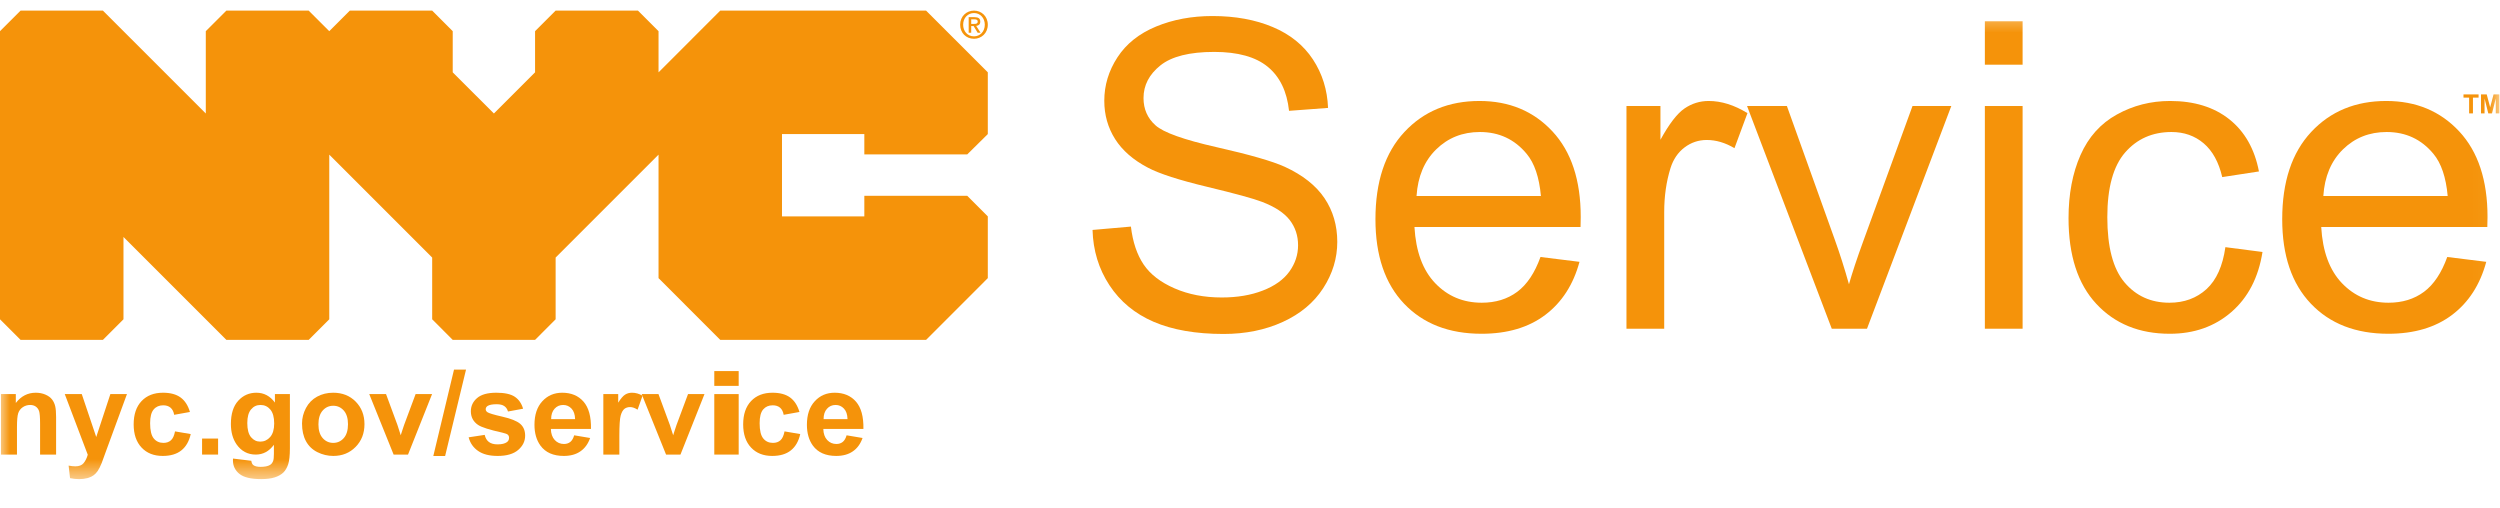 <?xml version="1.0" encoding="UTF-8"?>
<svg width="123px" height="25px" viewBox="0 0 123 25" version="1.1" xmlns="http://www.w3.org/2000/svg" xmlns:xlink="http://www.w3.org/1999/xlink">
    <title>Group 33</title>
    <defs>
        <polygon id="path-2" points="0 23.478 122.967 23.478 122.967 0.428 0 0.428"></polygon>
    </defs>
    <g id="Symbols" stroke="none" stroke-width="1" fill="none" fill-rule="evenodd">
        <g id="Group-33" transform="translate(-40, -189)">
            <g transform="translate(40, 189)">
                <path d="M47.588,7.597 L48.6,6.597 L48.6,3.559 L45.563,0.522 L35.437,0.522 L32.4,3.559 L32.4,1.534 L31.388,0.522 L27.337,0.522 L26.325,1.534 L26.325,3.559 L24.3,5.584 L22.274,3.559 L22.274,1.534 L21.263,0.522 L17.212,0.522 L16.2,1.534 L15.187,0.522 L11.138,0.522 L10.125,1.534 L10.125,5.584 L5.063,0.522 L1.013,0.522 L0,1.534 L0,15.709 L1.013,16.722 L5.063,16.722 L6.075,15.709 L6.075,11.659 L11.138,16.722 L15.187,16.722 L16.2,15.709 L16.2,7.609 L21.263,12.672 L21.263,15.709 L22.274,16.722 L26.325,16.722 L27.337,15.709 L27.337,12.672 L32.4,7.609 L32.4,13.684 L35.437,16.722 L45.563,16.722 L48.6,13.684 L48.6,10.647 L47.588,9.633 L42.525,9.633 L42.525,10.647 L38.474,10.647 L38.474,6.597 L42.525,6.597 L42.525,7.597 L47.588,7.597 Z M47.922,1.908 C47.523,1.908 47.24,1.61 47.24,1.215 C47.24,0.798 47.555,0.522 47.922,0.522 C48.285,0.522 48.6,0.798 48.6,1.215 C48.6,1.632 48.285,1.908 47.922,1.908 L47.922,1.908 Z M47.922,0.642 C47.621,0.642 47.387,0.878 47.387,1.215 C47.387,1.53 47.592,1.788 47.922,1.788 C48.218,1.788 48.452,1.554 48.452,1.215 C48.452,0.878 48.218,0.642 47.922,0.642 L47.922,0.642 Z M47.784,1.612 L47.659,1.612 L47.659,0.844 L47.949,0.844 C48.135,0.844 48.229,0.909 48.229,1.065 C48.229,1.204 48.144,1.261 48.029,1.274 L48.244,1.612 L48.101,1.612 L47.903,1.284 L47.784,1.284 L47.784,1.612 Z M47.925,1.176 C48.02,1.176 48.103,1.167 48.103,1.056 C48.103,0.963 48.012,0.952 47.937,0.952 L47.784,0.952 L47.784,1.176 L47.925,1.176 Z" id="Fill-1" fill="#F5930A"></path>
                <g id="Group-32" transform="translate(0, 0.094)">
                    <path d="M53.753,11.219 L55.641,11.054 C55.731,11.811 55.939,12.432 56.265,12.917 C56.592,13.402 57.1,13.794 57.787,14.093 C58.476,14.393 59.249,14.542 60.109,14.542 C60.873,14.542 61.547,14.429 62.131,14.201 C62.716,13.975 63.151,13.663 63.437,13.268 C63.722,12.872 63.865,12.44 63.865,11.973 C63.865,11.498 63.727,11.084 63.452,10.729 C63.177,10.375 62.722,10.078 62.09,9.837 C61.684,9.679 60.786,9.433 59.397,9.099 C58.008,8.766 57.034,8.451 56.477,8.155 C55.755,7.777 55.217,7.307 54.862,6.747 C54.508,6.186 54.331,5.558 54.331,4.863 C54.331,4.1 54.547,3.387 54.981,2.723 C55.414,2.059 56.047,1.556 56.88,1.211 C57.712,0.867 58.637,0.695 59.655,0.695 C60.776,0.695 61.765,0.876 62.621,1.237 C63.478,1.598 64.136,2.13 64.597,2.831 C65.058,3.533 65.306,4.327 65.34,5.215 L63.421,5.359 C63.318,4.403 62.969,3.681 62.373,3.192 C61.779,2.704 60.9,2.46 59.738,2.46 C58.527,2.46 57.645,2.682 57.091,3.125 C56.537,3.569 56.261,4.104 56.261,4.73 C56.261,5.273 56.457,5.72 56.849,6.071 C57.234,6.422 58.24,6.781 59.866,7.149 C61.493,7.517 62.609,7.839 63.214,8.114 C64.095,8.52 64.745,9.034 65.165,9.656 C65.584,10.279 65.794,10.996 65.794,11.807 C65.794,12.612 65.564,13.371 65.103,14.083 C64.642,14.795 63.98,15.348 63.116,15.744 C62.253,16.139 61.282,16.337 60.201,16.337 C58.833,16.337 57.686,16.137 56.761,15.739 C55.836,15.34 55.11,14.74 54.584,13.938 C54.058,13.137 53.781,12.23 53.753,11.219" id="Fill-3" fill="#F5930A"></path>
                    <path d="M69.694,9.548 L75.813,9.548 C75.73,8.626 75.496,7.935 75.111,7.474 C74.519,6.759 73.752,6.401 72.81,6.401 C71.957,6.401 71.24,6.687 70.659,7.257 C70.077,7.828 69.756,8.592 69.694,9.548 M75.792,12.55 L77.711,12.788 C77.408,13.909 76.847,14.779 76.029,15.398 C75.21,16.017 74.165,16.327 72.893,16.327 C71.29,16.327 70.019,15.833 69.08,14.846 C68.141,13.859 67.672,12.475 67.672,10.693 C67.672,8.85 68.146,7.419 69.096,6.401 C70.045,5.383 71.276,4.874 72.79,4.874 C74.254,4.874 75.451,5.373 76.38,6.37 C77.309,7.368 77.772,8.771 77.772,10.58 C77.772,10.69 77.769,10.855 77.763,11.075 L69.591,11.075 C69.66,12.279 70,13.2 70.613,13.84 C71.225,14.48 71.988,14.8 72.903,14.8 C73.584,14.8 74.165,14.621 74.647,14.264 C75.128,13.906 75.51,13.334 75.792,12.55" id="Fill-5" fill="#F5930A"></path>
                    <path d="M80.022,16.079 L80.022,5.122 L81.694,5.122 L81.694,6.783 C82.12,6.006 82.513,5.493 82.875,5.245 C83.236,4.998 83.634,4.874 84.067,4.874 C84.692,4.874 85.329,5.074 85.975,5.472 L85.336,7.196 C84.882,6.927 84.428,6.793 83.974,6.793 C83.568,6.793 83.204,6.915 82.88,7.16 C82.557,7.404 82.326,7.742 82.189,8.176 C81.983,8.836 81.879,9.558 81.879,10.342 L81.879,16.079 L80.022,16.079 Z" id="Fill-7" fill="#F5930A"></path>
                    <path d="M90.123,16.079 L85.955,5.122 L87.915,5.122 L90.267,11.684 C90.522,12.393 90.756,13.128 90.969,13.892 C91.134,13.314 91.364,12.619 91.66,11.807 L94.095,5.122 L96.004,5.122 L91.856,16.079 L90.123,16.079 Z" id="Fill-9" fill="#F5930A"></path>
                    <mask id="mask-3" fill="white">
                        <use xlink:href="#path-2"></use>
                    </mask>
                    <g id="Clip-12"></g>
                    <path d="M97.655,16.079 L99.512,16.079 L99.512,5.122 L97.655,5.122 L97.655,16.079 Z M97.655,3.089 L99.512,3.089 L99.512,0.953 L97.655,0.953 L97.655,3.089 Z" id="Fill-11" fill="#F5930A" mask="url(#mask-3)"></path>
                    <path d="M109.489,12.066 L111.315,12.303 C111.115,13.562 110.605,14.547 109.783,15.259 C108.961,15.971 107.952,16.327 106.755,16.327 C105.255,16.327 104.05,15.837 103.139,14.856 C102.227,13.876 101.772,12.471 101.772,10.642 C101.772,9.458 101.968,8.423 102.36,7.536 C102.752,6.649 103.348,5.983 104.15,5.54 C104.951,5.096 105.823,4.874 106.765,4.874 C107.955,4.874 108.928,5.175 109.685,5.777 C110.441,6.379 110.927,7.233 111.14,8.341 L109.334,8.619 C109.162,7.883 108.858,7.33 108.421,6.958 C107.984,6.587 107.457,6.401 106.838,6.401 C105.902,6.401 105.142,6.737 104.557,7.407 C103.973,8.077 103.68,9.139 103.68,10.59 C103.68,12.062 103.962,13.131 104.526,13.799 C105.09,14.466 105.826,14.8 106.734,14.8 C107.463,14.8 108.072,14.576 108.561,14.13 C109.049,13.682 109.358,12.994 109.489,12.066" id="Fill-13" fill="#F5930A" mask="url(#mask-3)"></path>
                    <path d="M114.308,9.548 L120.426,9.548 C120.343,8.626 120.109,7.935 119.724,7.474 C119.133,6.759 118.365,6.401 117.423,6.401 C116.57,6.401 115.854,6.687 115.272,7.257 C114.691,7.828 114.369,8.592 114.308,9.548 M120.405,12.55 L122.324,12.788 C122.022,13.909 121.461,14.779 120.643,15.398 C119.823,16.017 118.778,16.327 117.506,16.327 C115.903,16.327 114.632,15.833 113.694,14.846 C112.754,13.859 112.285,12.475 112.285,10.693 C112.285,8.85 112.76,7.419 113.709,6.401 C114.658,5.383 115.889,4.874 117.403,4.874 C118.868,4.874 120.064,5.373 120.993,6.37 C121.922,7.368 122.386,8.771 122.386,10.58 C122.386,10.69 122.383,10.855 122.376,11.075 L114.204,11.075 C114.273,12.279 114.613,13.2 115.226,13.84 C115.838,14.48 116.601,14.8 117.516,14.8 C118.197,14.8 118.778,14.621 119.26,14.264 C119.741,13.906 120.123,13.334 120.405,12.55" id="Fill-14" fill="#F5930A" mask="url(#mask-3)"></path>
                    <path d="M2.76,22.271 L1.972,22.271 L1.972,20.752 C1.972,20.431 1.955,20.223 1.922,20.129 C1.888,20.034 1.834,19.961 1.758,19.908 C1.683,19.856 1.591,19.83 1.485,19.83 C1.349,19.83 1.226,19.868 1.118,19.942 C1.009,20.017 0.935,20.116 0.895,20.239 C0.855,20.362 0.835,20.59 0.835,20.923 L0.835,22.271 L0.047,22.271 L0.047,19.295 L0.778,19.295 L0.778,19.732 C1.038,19.396 1.365,19.228 1.759,19.228 C1.933,19.228 2.092,19.259 2.236,19.321 C2.38,19.384 2.488,19.464 2.562,19.561 C2.636,19.658 2.687,19.768 2.716,19.891 C2.745,20.015 2.76,20.192 2.76,20.421 L2.76,22.271 Z" id="Fill-15" fill="#F5930A" mask="url(#mask-3)"></path>
                    <path d="M3.186,19.295 L4.023,19.295 L4.735,21.408 L5.43,19.295 L6.246,19.295 L5.195,22.159 L5.007,22.677 C4.938,22.85 4.872,22.983 4.809,23.075 C4.747,23.167 4.675,23.241 4.594,23.298 C4.513,23.354 4.413,23.399 4.294,23.431 C4.175,23.462 4.041,23.479 3.892,23.479 C3.74,23.479 3.592,23.462 3.446,23.431 L3.376,22.814 C3.5,22.838 3.611,22.85 3.71,22.85 C3.893,22.85 4.028,22.797 4.116,22.69 C4.204,22.582 4.271,22.446 4.318,22.279 L3.186,19.295 Z" id="Fill-16" fill="#F5930A" mask="url(#mask-3)"></path>
                    <path d="M9.345,20.175 L8.569,20.315 C8.543,20.16 8.483,20.043 8.391,19.964 C8.298,19.886 8.179,19.847 8.031,19.847 C7.834,19.847 7.678,19.914 7.562,20.05 C7.445,20.186 7.386,20.412 7.386,20.729 C7.386,21.083 7.446,21.332 7.564,21.477 C7.683,21.623 7.842,21.696 8.042,21.696 C8.192,21.696 8.314,21.654 8.409,21.569 C8.505,21.484 8.572,21.338 8.611,21.13 L9.384,21.262 C9.304,21.617 9.15,21.885 8.922,22.066 C8.694,22.248 8.388,22.338 8.006,22.338 C7.57,22.338 7.223,22.201 6.965,21.926 C6.706,21.651 6.576,21.271 6.576,20.786 C6.576,20.294 6.706,19.912 6.966,19.638 C7.226,19.364 7.577,19.228 8.02,19.228 C8.382,19.228 8.67,19.305 8.884,19.461 C9.098,19.617 9.251,19.855 9.345,20.175" id="Fill-17" fill="#F5930A" mask="url(#mask-3)"></path>
                    <polygon id="Fill-18" fill="#F5930A" mask="url(#mask-3)" points="9.942 22.271 10.73 22.271 10.73 21.483 9.942 21.483"></polygon>
                    <path d="M12.167,20.721 C12.167,21.037 12.228,21.268 12.351,21.415 C12.473,21.561 12.624,21.634 12.804,21.634 C12.996,21.634 13.158,21.559 13.291,21.409 C13.423,21.258 13.49,21.036 13.49,20.741 C13.49,20.432 13.426,20.204 13.299,20.054 C13.172,19.905 13.012,19.83 12.817,19.83 C12.629,19.83 12.473,19.903 12.351,20.05 C12.228,20.197 12.167,20.42 12.167,20.721 M11.464,22.467 L12.363,22.576 C12.378,22.681 12.413,22.753 12.467,22.792 C12.542,22.848 12.659,22.876 12.82,22.876 C13.026,22.876 13.18,22.845 13.282,22.783 C13.352,22.743 13.404,22.676 13.439,22.585 C13.464,22.519 13.476,22.399 13.476,22.223 L13.476,21.789 C13.241,22.11 12.943,22.271 12.585,22.271 C12.185,22.271 11.869,22.101 11.634,21.763 C11.452,21.496 11.36,21.164 11.36,20.766 C11.36,20.267 11.48,19.886 11.72,19.623 C11.96,19.359 12.259,19.228 12.615,19.228 C12.984,19.228 13.287,19.389 13.526,19.712 L13.526,19.295 L14.263,19.295 L14.263,21.965 C14.263,22.317 14.234,22.579 14.177,22.753 C14.118,22.927 14.037,23.062 13.933,23.162 C13.828,23.261 13.688,23.338 13.514,23.394 C13.339,23.45 13.118,23.478 12.851,23.478 C12.346,23.478 11.989,23.392 11.778,23.22 C11.566,23.046 11.461,22.827 11.461,22.562 C11.461,22.536 11.462,22.504 11.464,22.467" id="Fill-19" fill="#F5930A" mask="url(#mask-3)"></path>
                    <path d="M15.667,20.783 C15.667,21.078 15.737,21.304 15.877,21.461 C16.017,21.618 16.19,21.696 16.396,21.696 C16.601,21.696 16.773,21.618 16.913,21.461 C17.052,21.304 17.121,21.076 17.121,20.777 C17.121,20.486 17.052,20.261 16.913,20.104 C16.773,19.947 16.601,19.869 16.396,19.869 C16.19,19.869 16.017,19.947 15.877,20.104 C15.737,20.261 15.667,20.488 15.667,20.783 M14.86,20.741 C14.86,20.479 14.924,20.226 15.053,19.981 C15.182,19.737 15.365,19.55 15.602,19.421 C15.837,19.292 16.101,19.228 16.393,19.228 C16.843,19.228 17.212,19.374 17.5,19.666 C17.787,19.958 17.932,20.328 17.932,20.774 C17.932,21.225 17.787,21.598 17.496,21.894 C17.205,22.19 16.84,22.338 16.398,22.338 C16.126,22.338 15.866,22.276 15.618,22.153 C15.371,22.03 15.182,21.849 15.053,21.611 C14.924,21.373 14.86,21.083 14.86,20.741" id="Fill-20" fill="#F5930A" mask="url(#mask-3)"></path>
                    <path d="M19.366,22.271 L18.167,19.295 L18.993,19.295 L19.554,20.814 L19.716,21.321 C19.76,21.192 19.787,21.107 19.798,21.066 C19.824,20.982 19.852,20.898 19.882,20.814 L20.448,19.295 L21.258,19.295 L20.075,22.271 L19.366,22.271 Z" id="Fill-21" fill="#F5930A" mask="url(#mask-3)"></path>
                    <polygon id="Fill-22" fill="#F5930A" mask="url(#mask-3)" points="21.319 22.341 22.337 18.092 22.928 18.092 21.9 22.341"></polygon>
                    <path d="M23.057,21.422 L23.847,21.302 C23.881,21.454 23.949,21.571 24.052,21.65 C24.155,21.729 24.299,21.769 24.483,21.769 C24.687,21.769 24.84,21.732 24.943,21.657 C25.012,21.605 25.046,21.535 25.046,21.447 C25.046,21.387 25.028,21.338 24.99,21.298 C24.951,21.261 24.864,21.226 24.727,21.195 C24.092,21.055 23.689,20.927 23.52,20.811 C23.284,20.65 23.166,20.427 23.166,20.141 C23.166,19.883 23.268,19.666 23.472,19.491 C23.676,19.315 23.991,19.228 24.419,19.228 C24.827,19.228 25.129,19.294 25.327,19.426 C25.525,19.559 25.661,19.756 25.736,20.015 L24.993,20.152 C24.961,20.036 24.901,19.948 24.812,19.886 C24.724,19.824 24.597,19.794 24.433,19.794 C24.225,19.794 24.077,19.823 23.987,19.88 C23.928,19.922 23.897,19.975 23.897,20.04 C23.897,20.096 23.924,20.144 23.976,20.183 C24.047,20.236 24.292,20.309 24.712,20.405 C25.131,20.5 25.424,20.616 25.59,20.755 C25.755,20.895 25.837,21.09 25.837,21.341 C25.837,21.613 25.723,21.847 25.495,22.043 C25.267,22.24 24.93,22.338 24.483,22.338 C24.078,22.338 23.757,22.256 23.521,22.091 C23.285,21.927 23.13,21.704 23.057,21.422" id="Fill-23" fill="#F5930A" mask="url(#mask-3)"></path>
                    <path d="M28.295,20.528 C28.289,20.3 28.23,20.126 28.118,20.008 C28.005,19.889 27.87,19.83 27.709,19.83 C27.537,19.83 27.395,19.892 27.283,20.018 C27.171,20.143 27.115,20.313 27.117,20.528 L28.295,20.528 Z M28.25,21.323 L29.034,21.455 C28.934,21.743 28.774,21.962 28.556,22.112 C28.339,22.263 28.067,22.338 27.74,22.338 C27.222,22.338 26.839,22.169 26.591,21.831 C26.394,21.56 26.296,21.218 26.296,20.805 C26.296,20.312 26.425,19.926 26.683,19.647 C26.941,19.367 27.267,19.228 27.661,19.228 C28.104,19.228 28.453,19.374 28.709,19.666 C28.965,19.958 29.088,20.406 29.076,21.01 L27.103,21.01 C27.109,21.243 27.173,21.425 27.294,21.555 C27.415,21.685 27.567,21.75 27.748,21.75 C27.871,21.75 27.975,21.716 28.059,21.649 C28.143,21.582 28.206,21.473 28.25,21.323 L28.25,21.323 Z" id="Fill-24" fill="#F5930A" mask="url(#mask-3)"></path>
                    <path d="M30.472,22.271 L29.684,22.271 L29.684,19.295 L30.416,19.295 L30.416,19.717 C30.541,19.518 30.654,19.386 30.753,19.323 C30.853,19.259 30.967,19.228 31.094,19.228 C31.273,19.228 31.446,19.277 31.613,19.376 L31.369,20.063 C31.236,19.977 31.113,19.934 30.999,19.934 C30.889,19.934 30.795,19.964 30.718,20.025 C30.642,20.086 30.582,20.195 30.537,20.354 C30.494,20.513 30.472,20.845 30.472,21.352 L30.472,22.271 Z" id="Fill-25" fill="#F5930A" mask="url(#mask-3)"></path>
                    <path d="M32.77,22.271 L31.57,19.295 L32.397,19.295 L32.957,20.814 L33.12,21.321 C33.163,21.192 33.19,21.107 33.201,21.066 C33.228,20.982 33.256,20.898 33.285,20.814 L33.851,19.295 L34.661,19.295 L33.479,22.271 L32.77,22.271 Z" id="Fill-26" fill="#F5930A" mask="url(#mask-3)"></path>
                    <path d="M35.143,22.271 L36.343,22.271 L36.343,19.295 L35.143,19.295 L35.143,22.271 Z M35.143,18.891 L36.343,18.891 L36.343,18.163 L35.143,18.163 L35.143,18.891 Z" id="Fill-27" fill="#F5930A" mask="url(#mask-3)"></path>
                    <path d="M39.333,20.175 L38.557,20.315 C38.53,20.16 38.471,20.043 38.379,19.964 C38.286,19.886 38.166,19.847 38.018,19.847 C37.822,19.847 37.666,19.914 37.549,20.05 C37.432,20.186 37.374,20.412 37.374,20.729 C37.374,21.083 37.433,21.332 37.552,21.477 C37.67,21.623 37.829,21.696 38.03,21.696 C38.179,21.696 38.301,21.654 38.397,21.569 C38.492,21.484 38.559,21.338 38.599,21.13 L39.372,21.262 C39.292,21.617 39.137,21.885 38.909,22.066 C38.681,22.248 38.376,22.338 37.993,22.338 C37.558,22.338 37.211,22.201 36.952,21.926 C36.693,21.651 36.564,21.271 36.564,20.786 C36.564,20.294 36.694,19.912 36.953,19.638 C37.213,19.364 37.564,19.228 38.007,19.228 C38.369,19.228 38.658,19.305 38.872,19.461 C39.085,19.617 39.239,19.855 39.333,20.175" id="Fill-28" fill="#F5930A" mask="url(#mask-3)"></path>
                    <path d="M41.698,20.528 C41.692,20.3 41.634,20.126 41.521,20.008 C41.409,19.889 41.273,19.83 41.112,19.83 C40.94,19.83 40.798,19.892 40.687,20.018 C40.574,20.143 40.519,20.313 40.521,20.528 L41.698,20.528 Z M41.653,21.323 L42.438,21.455 C42.337,21.743 42.178,21.962 41.96,22.112 C41.742,22.263 41.47,22.338 41.143,22.338 C40.626,22.338 40.243,22.169 39.994,21.831 C39.798,21.56 39.7,21.218 39.7,20.805 C39.7,20.312 39.829,19.926 40.087,19.647 C40.344,19.367 40.67,19.228 41.064,19.228 C41.507,19.228 41.857,19.374 42.113,19.666 C42.369,19.958 42.491,20.406 42.48,21.01 L40.507,21.01 C40.513,21.243 40.576,21.425 40.698,21.555 C40.819,21.685 40.97,21.75 41.151,21.75 C41.275,21.75 41.378,21.716 41.462,21.649 C41.546,21.582 41.61,21.473 41.653,21.323 L41.653,21.323 Z" id="Fill-29" fill="#F5930A" mask="url(#mask-3)"></path>
                    <polygon id="Fill-30" fill="#F5930A" mask="url(#mask-3)" points="121.481 5.485 121.481 4.709 121.204 4.709 121.204 4.551 121.946 4.551 121.946 4.709 121.669 4.709 121.669 5.485"></polygon>
                    <polygon id="Fill-31" fill="#F5930A" mask="url(#mask-3)" points="122.065 5.485 122.065 4.551 122.347 4.551 122.516 5.188 122.684 4.551 122.967 4.551 122.967 5.485 122.792 5.485 122.792 4.75 122.607 5.485 122.424 5.485 122.24 4.75 122.24 5.485"></polygon>
                </g>
            </g>
        </g>
    </g>
</svg>